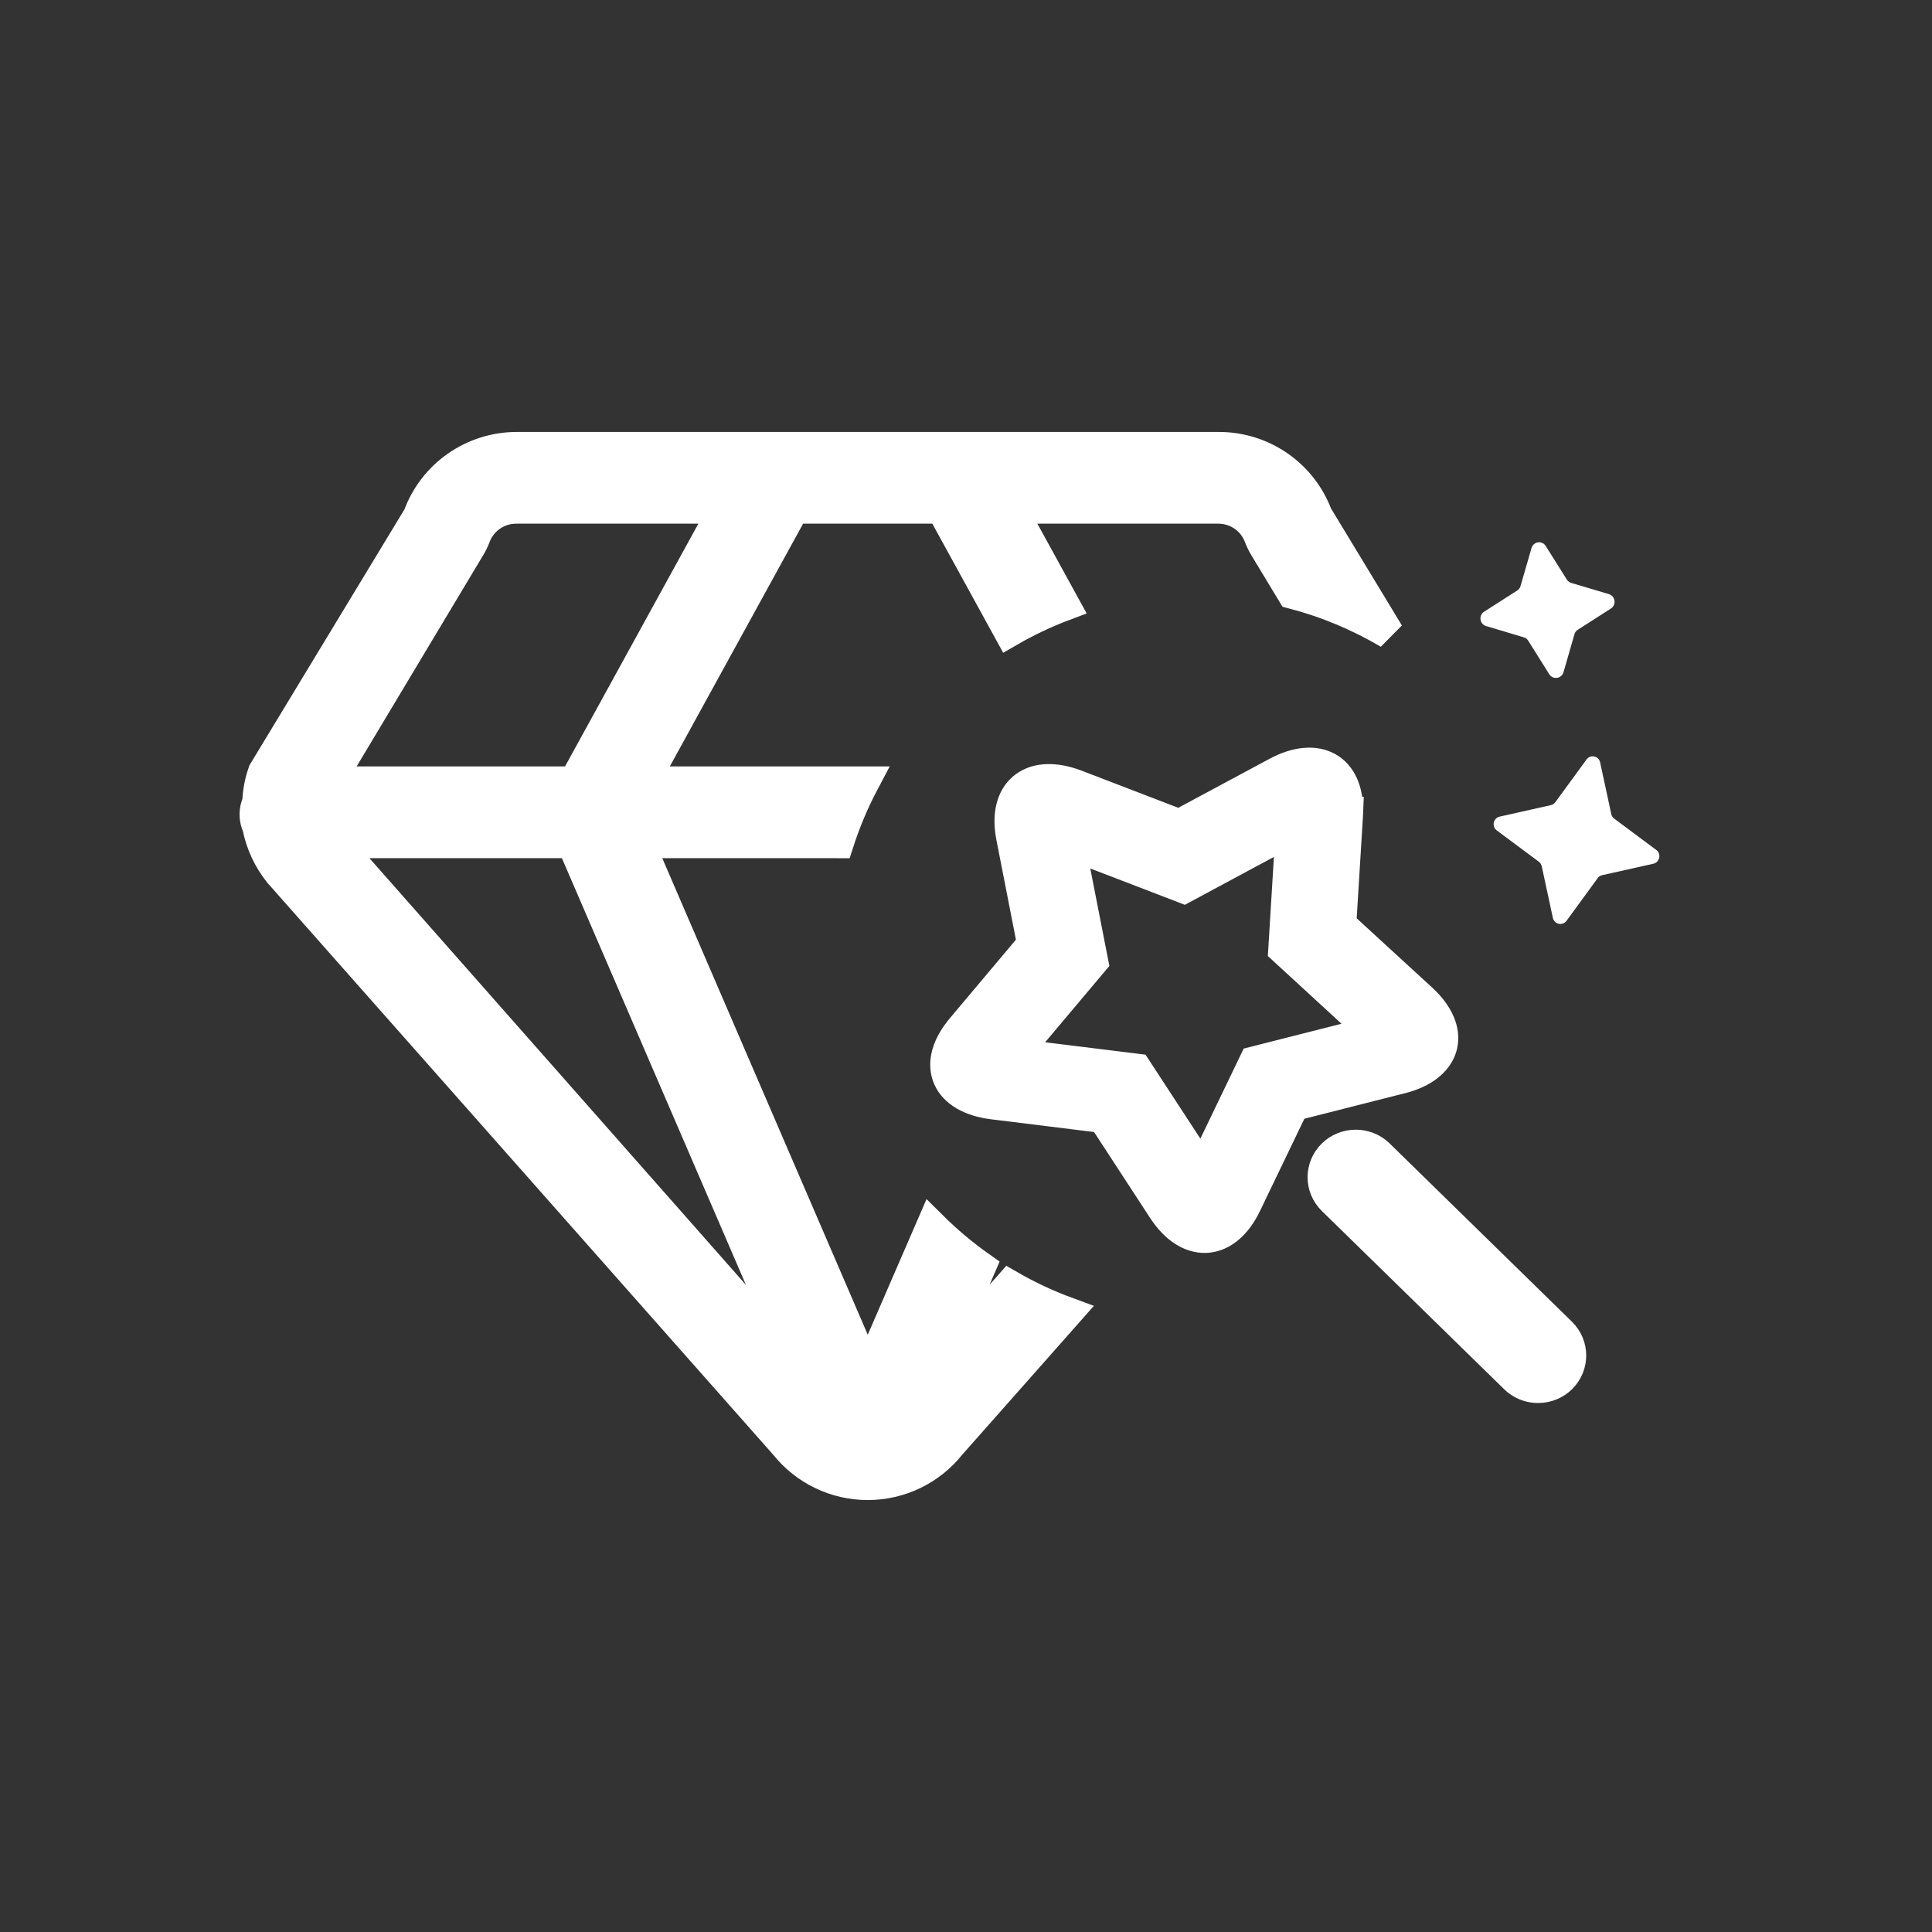<?xml version="1.0" encoding="UTF-8"?>
<svg width="40px" height="40px" viewBox="0 0 40 40" version="1.1" xmlns="http://www.w3.org/2000/svg" xmlns:xlink="http://www.w3.org/1999/xlink">
    <rect x="0" y="0" width="40" height="40" fill="#333333" stroke="none"/>
    <title>产品精修备份 2</title>
    <g id="最终版" stroke="none" stroke-width="1" fill="none" fill-rule="evenodd">
        <g id="切图" transform="translate(-573, -1188)">
            <g id="产品精修" transform="translate(573, 1188)">
                <rect id="矩形备份-16" x="0" y="0" width="40" height="40"></rect>
                <g transform="translate(4, 8)">
                    <path d="M5.12,0 L26.88,0 C29.708,-8.8817842e-16 32,2.292 32,5.12 L32,18.88 C32,21.708 29.708,24 26.88,24 L5.12,24 C2.292,24 8.8817842e-16,21.708 8.8817842e-16,18.88 L0,5.12 C0,2.292 2.292,8.8817842e-16 5.12,8.8817842e-16 Z" id="矩形"></path>
                    <g transform="translate(1.28, 1.263)" fill="#FFFFFF">
                        <path d="M18.751,14.446 C18.594,14.446 18.442,14.499 18.321,14.596 L18.271,14.641 L14.497,18.332 C14.233,18.592 14.233,19.009 14.496,19.27 C14.623,19.395 14.795,19.465 14.975,19.465 C15.133,19.465 15.284,19.412 15.405,19.315 L15.455,19.27 L19.23,15.579 C19.494,15.319 19.494,14.901 19.23,14.641 C19.104,14.516 18.931,14.446 18.751,14.446 L18.751,14.446 L18.751,14.446 Z M18.918,7.553 L18.921,7.626 L19.06,9.882 L17.385,11.419 C16.681,12.066 16.849,12.781 17.739,13.042 L17.813,13.061 L20.038,13.626 L21.022,15.671 C21.428,16.518 22.167,16.588 22.695,15.845 L22.74,15.779 L23.982,13.875 L26.262,13.593 C27.22,13.475 27.521,12.806 26.958,12.085 L26.911,12.026 L25.443,10.281 L25.877,8.063 C26.057,7.142 25.488,6.664 24.609,6.967 L24.539,6.992 L22.403,7.813 L20.388,6.731 C19.542,6.276 18.896,6.645 18.919,7.553 L18.918,7.553 Z M20.571,8.186 L20.617,8.208 L22.311,9.119 L24.111,8.427 C24.404,8.315 24.599,8.456 24.567,8.736 L24.56,8.784 L24.195,10.647 L25.424,12.107 C25.624,12.346 25.546,12.57 25.26,12.627 L25.209,12.635 L23.29,12.872 L22.249,14.466 C22.081,14.726 21.84,14.723 21.695,14.477 L21.67,14.431 L20.847,12.72 L18.975,12.245 C18.67,12.167 18.598,11.941 18.797,11.728 L18.833,11.693 L20.242,10.398 L20.126,8.505 C20.107,8.201 20.305,8.068 20.571,8.186 L20.571,8.186 Z" id="形状备份-2" stroke="#FFFFFF" stroke-width="0.64" fill-rule="nonzero" transform="translate(20.77, 13.001) scale(-1, 1) translate(-20.77, -13.001)"></path>
                        <path d="M19.947,1.7245323e-05 C20.857,-0.004 21.671,0.557 21.988,1.404 L23.471,3.852 C22.856,3.488 22.187,3.207 21.479,3.022 L20.904,2.071 C20.862,2.001 20.826,1.927 20.796,1.851 C20.667,1.499 20.331,1.263 19.954,1.259 L15.657,1.259 L16.76,3.268 C16.361,3.418 15.978,3.6 15.613,3.811 L14.212,1.259 L11.158,1.259 L8.047,6.925 L12.609,6.925 C12.397,7.326 12.219,7.747 12.078,8.185 L7.945,8.184 L12.685,19.177 L14.01,16.121 C14.322,16.431 14.659,16.714 15.019,16.968 L14.117,19.057 L15.621,17.352 C16.001,17.571 16.401,17.759 16.818,17.912 L14.396,20.65 C13.983,21.17 13.352,21.474 12.685,21.474 C12.018,21.474 11.388,21.17 10.974,20.65 L0.506,8.814 C0.28,8.534 0.125,8.203 0.056,7.851 C-0.019,7.691 -0.019,7.507 0.056,7.347 C0.063,7.132 0.104,6.92 0.176,6.718 L3.383,1.423 C3.693,0.569 4.509,-0.001 5.423,1.7245323e-05 Z M6.564,8.184 L1.659,8.184 L11.253,19.057 L6.564,8.184 Z M9.72,1.259 L5.423,1.259 C5.036,1.252 4.688,1.49 4.555,1.851 C4.526,1.927 4.49,2.001 4.447,2.071 L1.539,6.925 L6.608,6.925 L9.72,1.259 Z" id="形状结合" stroke="#FFFFFF" stroke-width="0.64" fill-rule="nonzero"></path>
                        <path d="M26.768,8.809 L27.216,9.809 C27.242,9.866 27.298,9.902 27.36,9.902 C27.422,9.902 27.478,9.866 27.504,9.809 L27.952,8.81 C27.967,8.774 27.995,8.746 28.031,8.73 L29.018,8.278 C29.074,8.252 29.11,8.195 29.11,8.132 C29.11,8.069 29.074,8.013 29.018,7.987 L28.03,7.533 C27.995,7.517 27.967,7.489 27.951,7.453 L27.503,6.454 C27.478,6.397 27.421,6.361 27.359,6.361 C27.298,6.361 27.241,6.397 27.216,6.454 L26.768,7.453 C26.752,7.489 26.724,7.517 26.689,7.533 L25.702,7.986 C25.645,8.012 25.609,8.069 25.609,8.132 C25.609,8.194 25.645,8.251 25.702,8.277 L26.689,8.73 C26.724,8.746 26.752,8.775 26.768,8.81 L26.768,8.809 Z" id="路径备份-2" transform="translate(27.36, 8.132) rotate(12) translate(-27.36, -8.132)"></path>
                        <path d="M26.276,3.94 L26.611,4.689 C26.637,4.748 26.695,4.785 26.759,4.785 C26.823,4.785 26.881,4.748 26.908,4.689 L27.243,3.94 C27.259,3.904 27.288,3.874 27.325,3.858 L28.064,3.519 C28.123,3.492 28.16,3.433 28.16,3.369 C28.16,3.304 28.123,3.245 28.064,3.218 L27.325,2.88 C27.288,2.863 27.259,2.834 27.243,2.797 L26.908,2.049 C26.882,1.99 26.824,1.952 26.76,1.952 C26.696,1.952 26.638,1.99 26.611,2.049 L26.276,2.797 C26.26,2.834 26.231,2.863 26.194,2.88 L25.455,3.219 C25.396,3.245 25.359,3.304 25.359,3.369 C25.359,3.434 25.396,3.492 25.455,3.519 L26.194,3.858 C26.231,3.874 26.26,3.904 26.276,3.94 Z" id="路径备份-3" transform="translate(26.759, 3.369) rotate(-8) translate(-26.759, -3.369)"></path>
                    </g>
                </g>
            </g>
        </g>
    </g>
</svg>